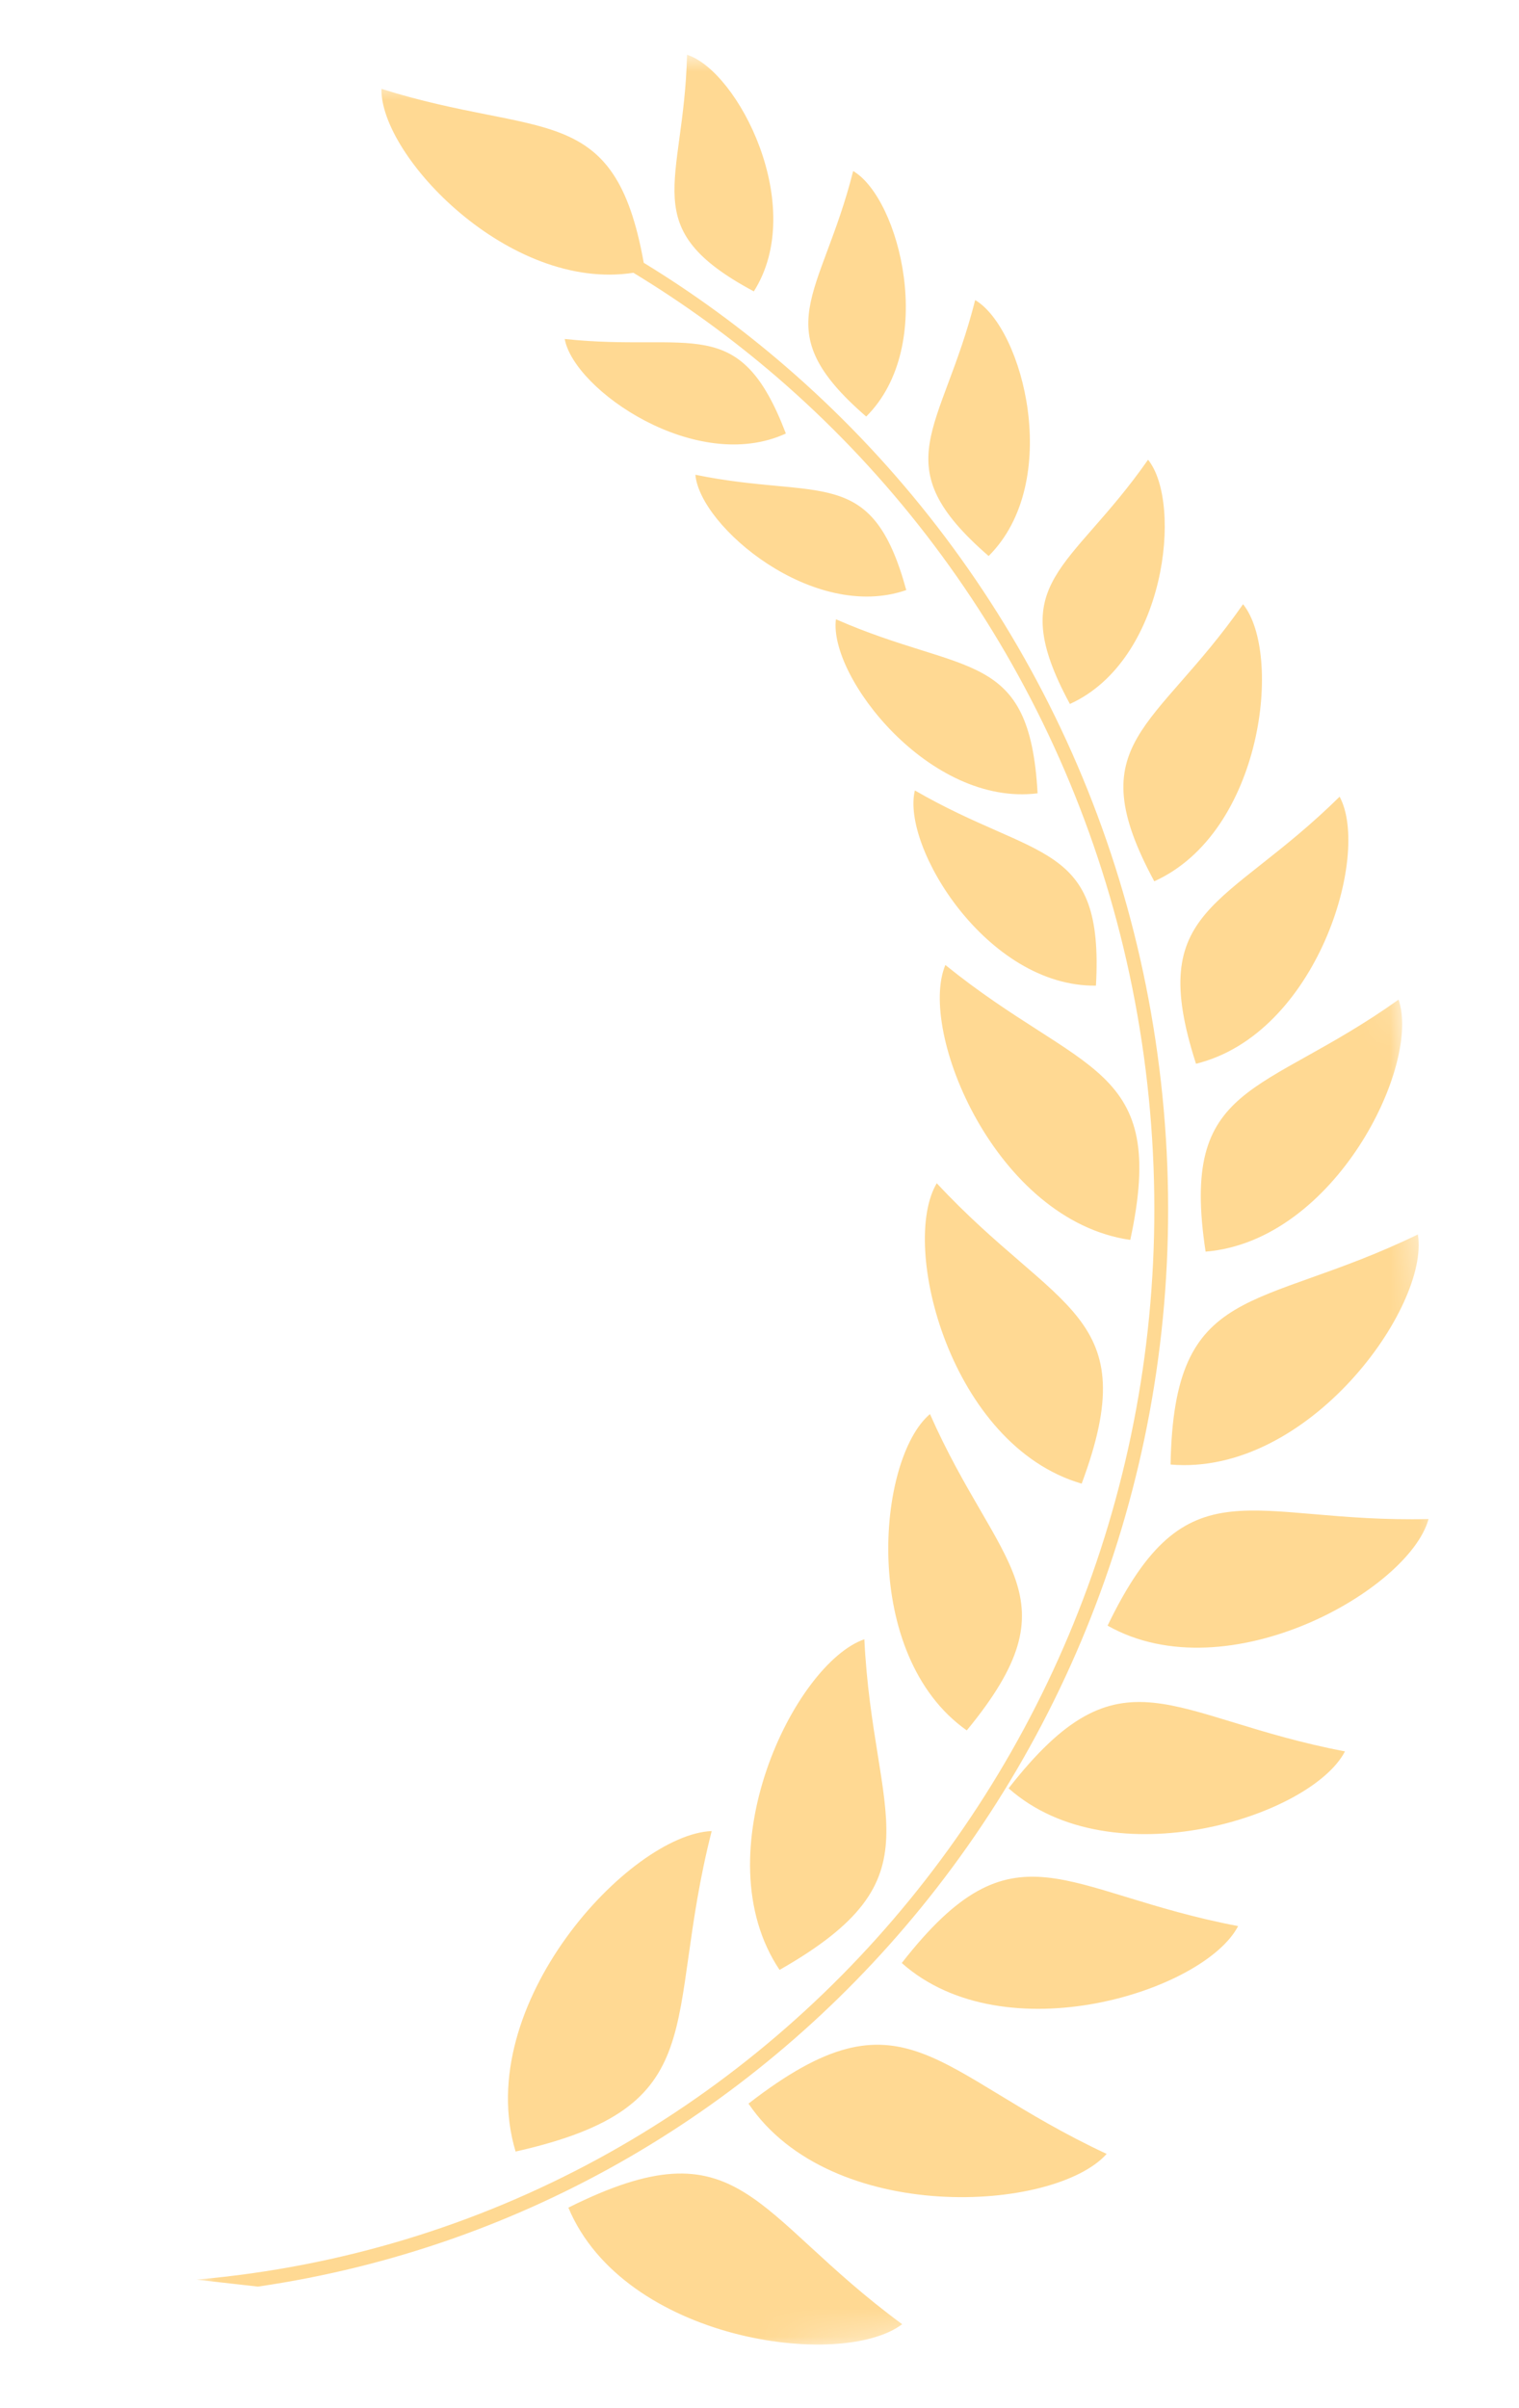 <svg width="53" height="84" viewBox="0 0 53 84" fill="none" xmlns="http://www.w3.org/2000/svg">
<g clip-path="url(#clip0_66_274)">
<mask id="mask0_66_274" style="mask-type:luminance" maskUnits="userSpaceOnUse" x="0" y="0" width="53" height="84">
<path d="M45.807 -1.07654e-05L0.267 3.984L7.24 83.68L52.78 79.696L45.807 -1.07654e-05Z" fill="white"/>
</mask>
<g mask="url(#mask0_66_274)">
<path fill-rule="evenodd" clip-rule="evenodd" d="M6.875 79.514C16.965 78.631 25.734 73.629 31.747 66.258C37.766 58.887 41.033 49.134 40.127 38.767C39.219 28.399 34.308 19.362 27.101 13.148C25.534 11.8 23.862 10.584 22.1 9.515C17.769 10.186 13.264 5.445 13.309 3.099C18.886 4.856 21.443 3.47 22.461 9.167C24.204 10.231 25.863 11.443 27.411 12.78C34.711 19.077 39.687 28.225 40.606 38.725C41.525 49.225 38.213 59.097 32.117 66.567C26.434 73.525 18.344 78.395 9 79.76L6.87 79.52L6.875 79.514ZM26.302 10.164C28.182 7.2 25.752 2.479 23.972 1.91C23.863 6.465 22.158 7.946 26.302 10.164ZM30.223 14.53C32.715 12.048 31.385 6.914 29.768 5.966C28.656 10.383 26.672 11.457 30.223 14.53ZM27.42 15.122C25.793 10.853 24.141 12.3 19.703 11.824C20.031 13.608 24.299 16.557 27.42 15.122ZM31.621 20.583C30.416 16.174 28.627 17.456 24.263 16.56C24.421 18.371 28.381 21.706 31.621 20.583ZM34.495 19.395C37.093 16.806 35.701 11.452 34.025 10.467C32.863 15.071 30.797 16.189 34.495 19.395ZM37.33 24.555C40.677 23.046 41.278 17.548 40.057 16.036C37.336 19.937 35.004 20.256 37.33 24.555ZM36.203 27.672C35.925 22.61 33.687 23.584 29.167 21.601C28.908 23.601 32.429 28.142 36.203 27.672ZM40.274 30.741C44.068 29.028 44.757 22.792 43.372 21.076C40.286 25.501 37.64 25.861 40.274 30.741ZM38.239 34.381C38.524 29.324 36.197 30.045 31.921 27.572C31.444 29.53 34.434 34.428 38.239 34.381ZM41.73 37.105C45.943 36.074 47.835 29.812 46.741 27.79C42.739 31.736 39.959 31.608 41.73 37.105ZM42.065 43.659C41.157 37.691 44.003 38.282 48.797 34.869C49.588 37.136 46.587 43.288 42.065 43.659ZM39.437 43.25C40.768 37.08 37.762 37.526 32.985 33.66C32.014 35.978 34.75 42.577 39.437 43.25ZM40.843 51.085C45.648 51.498 49.893 45.578 49.471 43.06C43.835 45.792 40.955 44.669 40.843 51.085ZM38.645 56.705C42.838 59.07 49.173 55.449 49.844 52.987C43.578 53.134 41.434 50.918 38.645 56.705ZM37.741 51.752C39.959 45.79 36.897 45.803 32.685 41.273C31.384 43.45 33.162 50.419 37.741 51.752ZM35.192 62.379C38.791 65.575 45.751 63.36 46.928 61.091C40.773 59.92 39.15 57.306 35.192 62.379ZM33.732 60.359C37.6 55.664 34.834 54.726 32.448 49.325C30.598 50.887 30.011 57.734 33.732 60.359ZM31.464 68.473C35.063 71.669 42.023 69.454 43.2 67.185C37.045 66.014 35.422 63.4 31.464 68.473ZM27.2 68.713C32.872 65.484 30.466 63.492 30.158 57.18C27.708 58.033 24.492 64.666 27.2 68.713ZM26.116 73.377C28.995 77.633 36.786 77.171 38.613 75.131C32.551 72.302 31.561 69.158 26.116 73.377ZM19.831 77.005C21.771 81.642 29.339 82.683 31.478 81.072C26.205 77.196 25.864 73.995 19.831 77.005ZM17.99 75.049C24.999 73.474 23.116 70.603 24.832 63.87C21.974 63.986 16.448 69.927 17.99 75.049Z" fill="#FFD993"/>
</g>
</g>
<defs>
<clipPath id="clip0_66_274">
<rect width="53" height="84" fill="white"/>
</clipPath>
</defs>
</svg>
